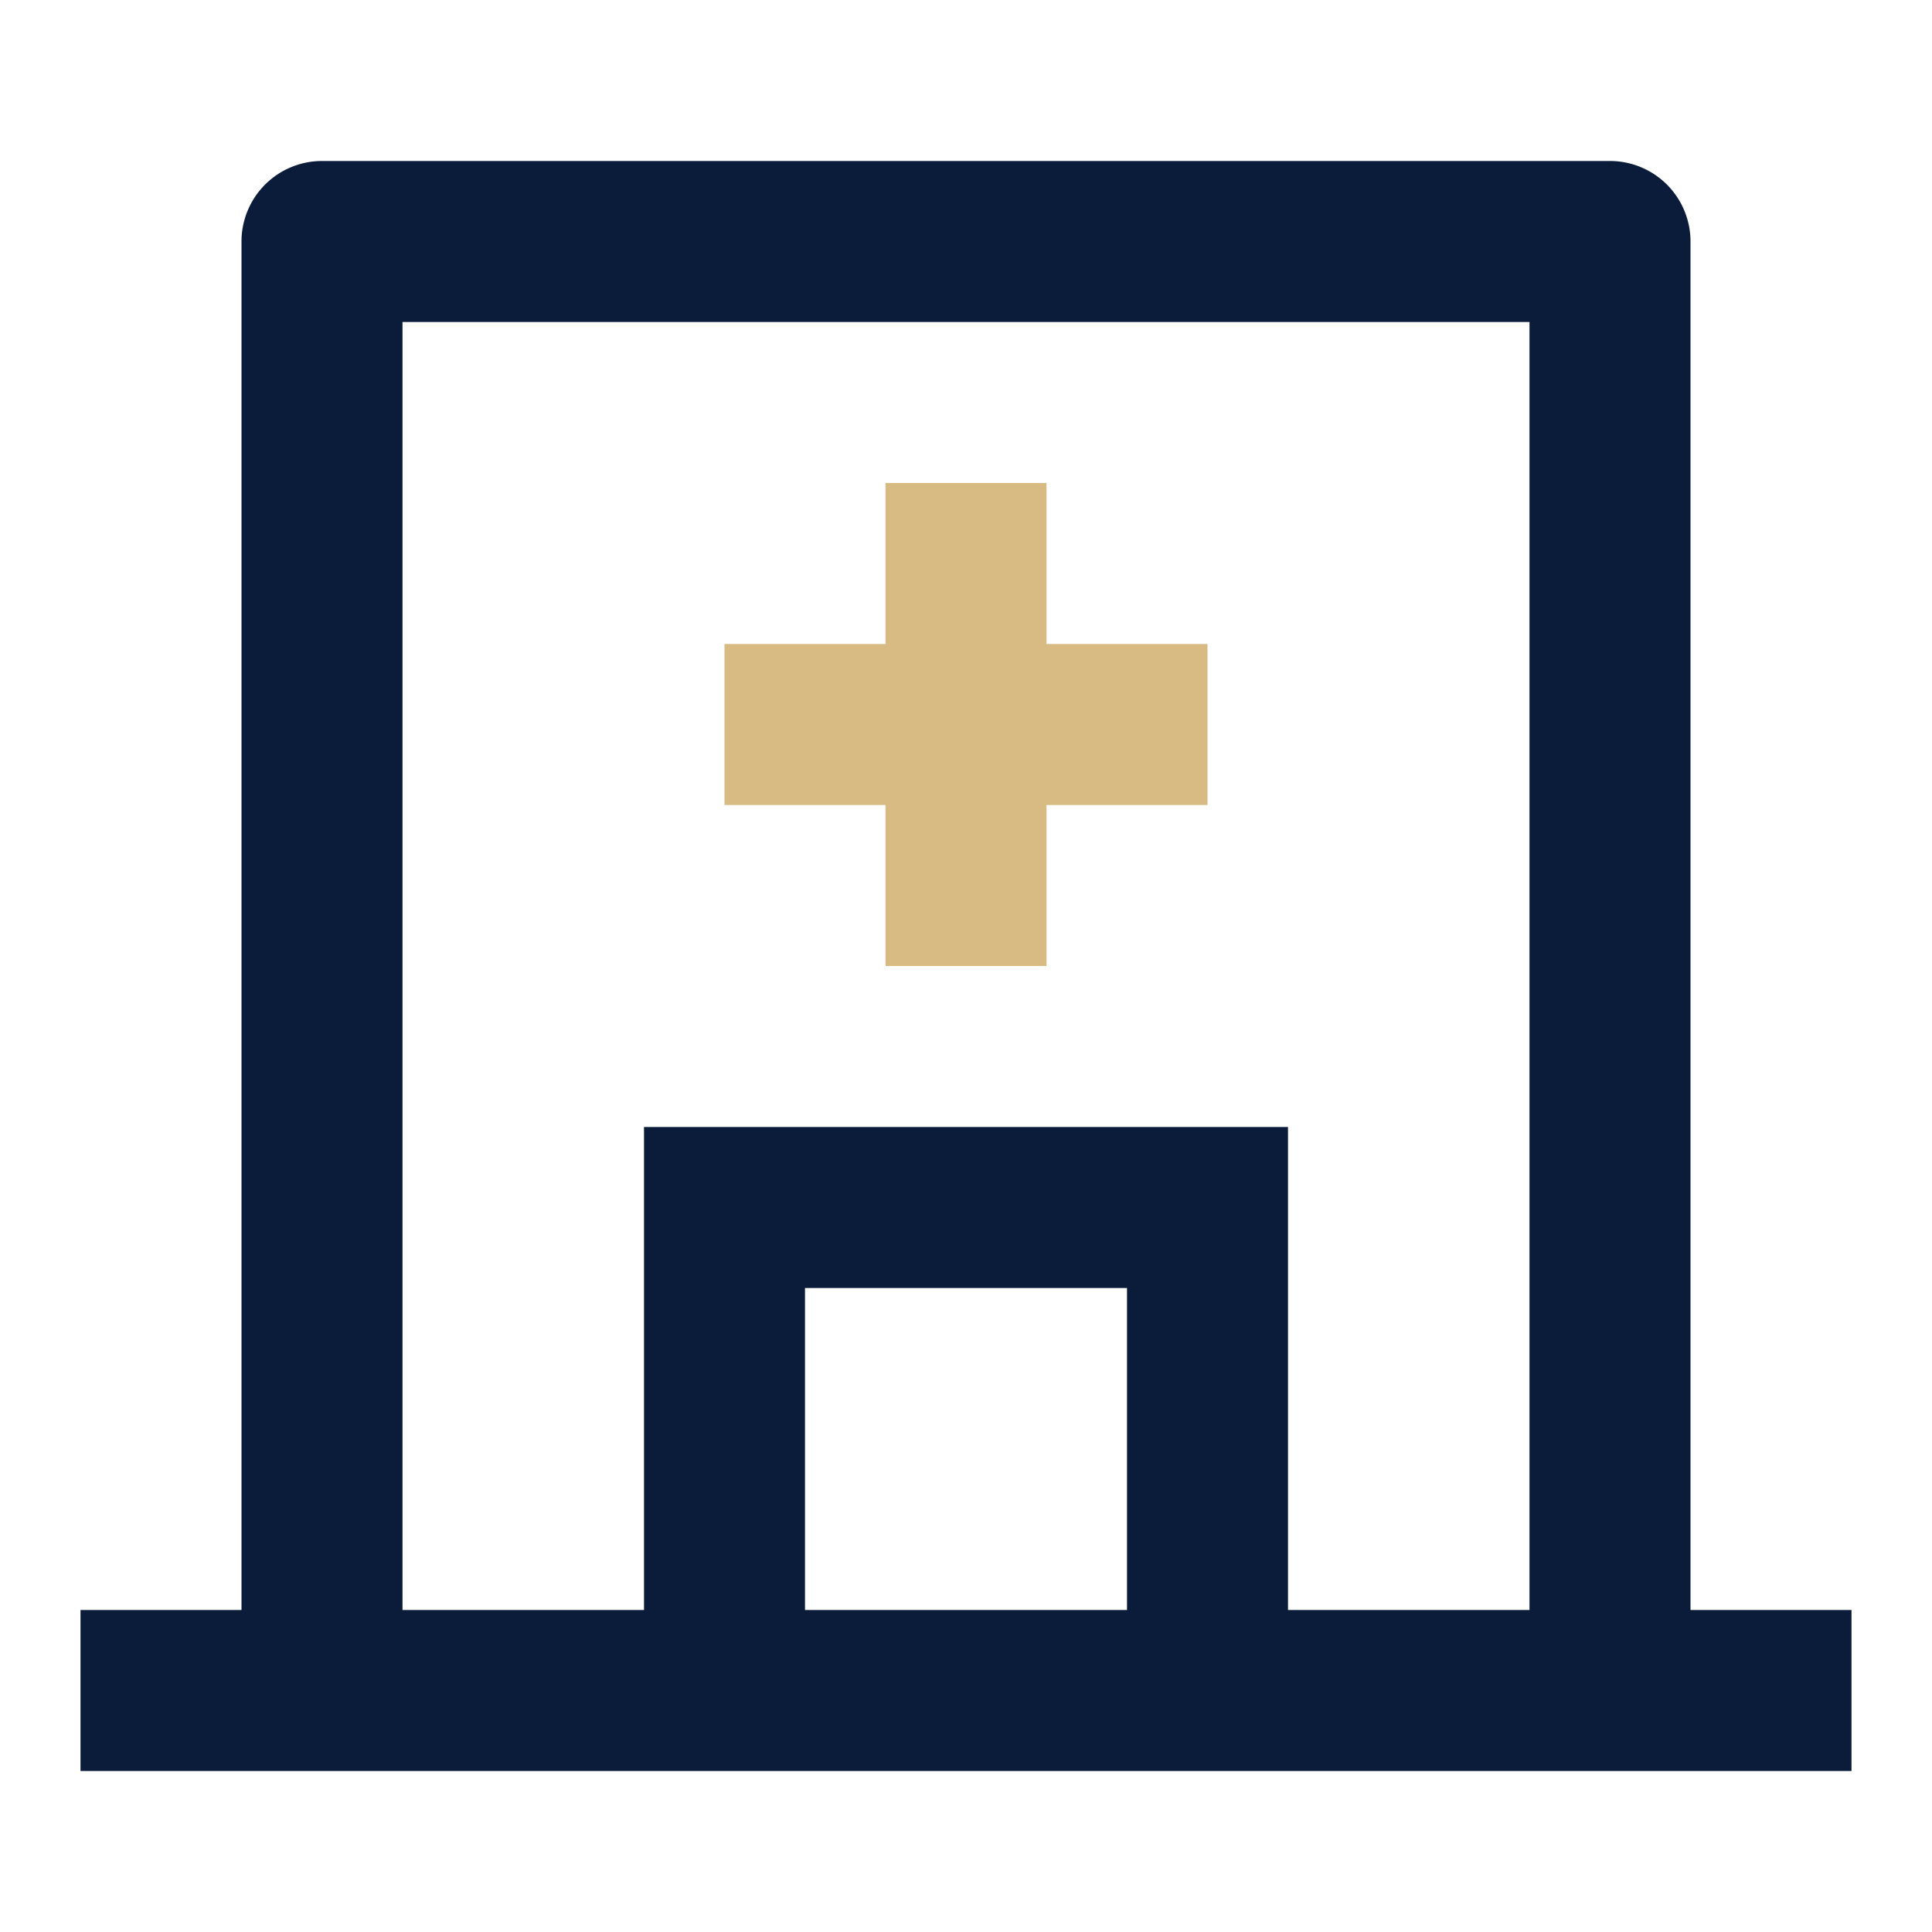 <svg xmlns="http://www.w3.org/2000/svg" width="24" height="24" fill="none"><path fill="#0A1C3A" fill-rule="evenodd" d="M21 3v17h2v2H1v-2h2V3a1 1 0 0 1 1-1h16a1 1 0 0 1 1 1ZM5 20h3v-6h8v6h3V4H5v16Zm9 0v-4h-4v4h4Z" clip-rule="evenodd"/><path fill="#D7BB82" d="M11 6v2H9v2h2v2h2v-2h2V8h-2V6h-2Z"/></svg>